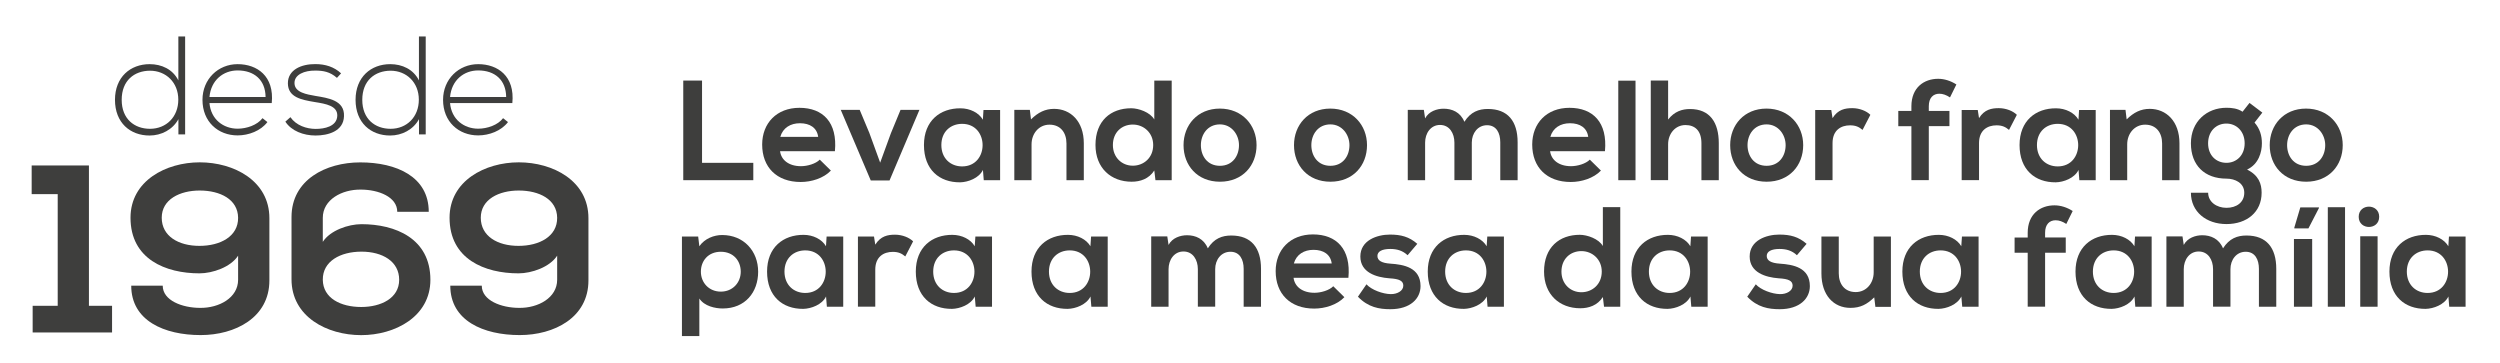 <?xml version="1.0" encoding="utf-8"?>
<!-- Generator: Adobe Illustrator 26.5.1, SVG Export Plug-In . SVG Version: 6.00 Build 0)  -->
<svg version="1.1" id="Camada_1" xmlns="http://www.w3.org/2000/svg" xmlns:xlink="http://www.w3.org/1999/xlink" x="0px" y="0px"
	 viewBox="0 0 454 66" style="enable-background:new 0 0 454 66;" xml:space="preserve">
<style type="text/css">
	.st0{fill:#3E3E3D;}
	
		.st1{clip-path:url(#SVGID_00000175284425355716064950000010622396606829966722_);fill:url(#SVGID_00000142893690699931454380000008934530200843045260_);}
	
		.st2{clip-path:url(#SVGID_00000138548276590171504700000014747781090452792192_);fill:url(#SVGID_00000113347210710257076330000004155302005271406253_);}
	
		.st3{clip-path:url(#SVGID_00000110446804506837125940000001755065820085055619_);fill:url(#SVGID_00000096021728054408733120000002297639847055389099_);}
	.st4{fill-rule:evenodd;clip-rule:evenodd;fill:#EABA24;}
	.st5{fill-rule:evenodd;clip-rule:evenodd;fill:#FFFFFF;}
	
		.st6{clip-path:url(#SVGID_00000163071646917819121790000010030549117731157405_);fill:url(#SVGID_00000134246690125457726530000016615521959477488818_);}
	
		.st7{clip-path:url(#SVGID_00000142869510881131709720000005429380008528912282_);fill:url(#SVGID_00000121280372761274177360000003567075096571914404_);}
	.st8{fill:#E2E2E2;}
	.st9{fill:#B21117;}
	.st10{fill:url(#SVGID_00000121264266298424790830000007130147414656824465_);}
	.st11{fill:url(#SVGID_00000137820880584818530430000001249014005341492652_);}
	.st12{fill:url(#SVGID_00000122720412629316090280000006982333641907900294_);}
	.st13{fill:url(#SVGID_00000168108790102958992480000003276253660609556893_);}
	.st14{fill:url(#SVGID_00000106138951954324335930000010889783202819559094_);}
	.st15{fill:url(#SVGID_00000108991047026366032370000015528088169839143074_);}
	.st16{fill:url(#SVGID_00000083055018149307863120000013612613886776086204_);}
	.st17{fill:url(#SVGID_00000011719134608465326480000014941553675379892640_);}
	.st18{fill:url(#SVGID_00000181785650157084710460000011551750089013461912_);}
	.st19{fill:url(#SVGID_00000163068243762824207980000009113554832628316050_);}
</style>
<g>
	<g>
		<path class="st0" d="M127.49,14.63v14.94h9.31v3.15h-12.72V14.63H127.49z"/>
		<path class="st0" d="M141.66,27.47c0.21,1.58,1.58,2.71,3.8,2.71c1.16,0,2.69-0.44,3.41-1.19l2.02,1.99
			c-1.34,1.4-3.54,2.07-5.48,2.07c-4.39,0-7-2.71-7-6.8c0-3.88,2.64-6.67,6.77-6.67c4.26,0,6.93,2.64,6.44,7.88H141.66z
			 M148.58,24.86c-0.21-1.65-1.5-2.48-3.31-2.48c-1.71,0-3.1,0.83-3.57,2.48H148.58z"/>
		<path class="st0" d="M166.97,19.95l-5.43,12.82h-3.41l-5.45-12.82h3.44l1.76,4.21l1.96,5.38l1.94-5.32l1.76-4.27H166.97z"/>
		<path class="st0" d="M178.6,19.98h3.02v12.74h-2.97l-0.15-1.86c-0.72,1.5-2.71,2.22-4.14,2.25c-3.77,0.03-6.57-2.3-6.57-6.77
			c0-4.39,2.92-6.7,6.64-6.67c1.71,0,3.33,0.8,4.06,2.07L178.6,19.98z M170.95,26.34c0,2.43,1.68,3.88,3.77,3.88
			c4.96,0,4.96-7.73,0-7.73C172.63,22.49,170.95,23.91,170.95,26.34z"/>
		<path class="st0" d="M193.67,32.72v-6.67c0-1.94-1.06-3.41-3.08-3.41c-1.94,0-3.26,1.63-3.26,3.57v6.51h-3.13V19.95h2.82
			l0.21,1.73c1.29-1.27,2.58-1.91,4.19-1.91c3,0,5.4,2.25,5.4,6.25v6.7H193.67z"/>
		<path class="st0" d="M212.78,14.65v18.07h-2.95l-0.21-1.76c-0.98,1.53-2.56,2.04-4.11,2.04c-3.75,0-6.57-2.48-6.57-6.67
			c0-4.39,2.77-6.67,6.49-6.67c1.34,0,3.44,0.72,4.19,2.04v-7.06H212.78z M202.1,26.34c0,2.22,1.6,3.75,3.62,3.75
			c1.99,0,3.7-1.45,3.7-3.75c0-2.22-1.71-3.72-3.7-3.72C203.7,22.62,202.1,24.04,202.1,26.34z"/>
		<path class="st0" d="M228.19,26.36c0,3.67-2.51,6.64-6.64,6.64s-6.62-2.97-6.62-6.64c0-3.64,2.53-6.64,6.59-6.64
			S228.19,22.72,228.19,26.36z M218.08,26.36c0,1.94,1.16,3.75,3.46,3.75s3.46-1.81,3.46-3.75c0-1.91-1.34-3.77-3.46-3.77
			C219.27,22.59,218.08,24.45,218.08,26.36z"/>
		<path class="st0" d="M248.25,26.36c0,3.67-2.51,6.64-6.64,6.64s-6.62-2.97-6.62-6.64c0-3.64,2.53-6.64,6.59-6.64
			C245.64,19.72,248.25,22.72,248.25,26.36z M238.14,26.36c0,1.94,1.16,3.75,3.46,3.75c2.3,0,3.46-1.81,3.46-3.75
			c0-1.91-1.34-3.77-3.46-3.77C239.33,22.59,238.14,24.45,238.14,26.36z"/>
		<path class="st0" d="M264.12,32.72V25.9c0-1.68-0.88-3.21-2.61-3.21c-1.71,0-2.71,1.53-2.71,3.21v6.82h-3.15V19.95h2.92l0.23,1.55
			c0.67-1.29,2.15-1.76,3.36-1.76c1.53,0,3.05,0.62,3.77,2.38c1.14-1.81,2.61-2.33,4.27-2.33c3.62,0,5.4,2.22,5.4,6.05v6.88h-3.15
			v-6.88c0-1.68-0.7-3.1-2.4-3.1s-2.77,1.47-2.77,3.15v6.82H264.12z"/>
		<path class="st0" d="M281.5,27.47c0.21,1.58,1.58,2.71,3.8,2.71c1.16,0,2.69-0.44,3.41-1.19l2.02,1.99
			c-1.34,1.4-3.54,2.07-5.48,2.07c-4.39,0-7-2.71-7-6.8c0-3.88,2.64-6.67,6.77-6.67c4.26,0,6.93,2.64,6.44,7.88H281.5z
			 M288.42,24.86c-0.21-1.65-1.5-2.48-3.31-2.48c-1.71,0-3.1,0.83-3.57,2.48H288.42z"/>
		<path class="st0" d="M297.01,14.65v18.07h-3.13V14.65H297.01z"/>
		<path class="st0" d="M302.93,14.63v7.08c1.14-1.47,2.53-1.91,3.98-1.91c3.62,0,5.22,2.46,5.22,6.2v6.72h-3.15v-6.7
			c0-2.33-1.21-3.31-2.9-3.31c-1.86,0-3.15,1.58-3.15,3.49v6.51h-3.15V14.63H302.93z"/>
		<path class="st0" d="M327.46,26.36c0,3.67-2.51,6.64-6.64,6.64s-6.62-2.97-6.62-6.64c0-3.64,2.53-6.64,6.59-6.64
			S327.46,22.72,327.46,26.36z M317.35,26.36c0,1.94,1.16,3.75,3.46,3.75s3.46-1.81,3.46-3.75c0-1.91-1.34-3.77-3.46-3.77
			C318.54,22.59,317.35,24.45,317.35,26.36z"/>
		<path class="st0" d="M332.56,19.98l0.23,1.47c0.98-1.58,2.3-1.81,3.59-1.81c1.32,0,2.58,0.52,3.28,1.21l-1.42,2.74
			c-0.65-0.54-1.24-0.83-2.27-0.83c-1.65,0-3.18,0.88-3.18,3.23v6.72h-3.15V19.98H332.56z"/>
		<path class="st0" d="M347.11,32.72v-9.8h-2.38v-2.77h2.38v-0.85c0-3.41,2.3-4.99,4.86-4.99c1.11,0,2.27,0.36,3.31,1.03l-1.16,2.35
			c-0.67-0.44-1.29-0.67-1.94-0.67c-1.09,0-1.91,0.72-1.91,2.27v0.85h3.75v2.77h-3.75v9.8H347.11z"/>
		<path class="st0" d="M359.16,19.98l0.23,1.47c0.98-1.58,2.3-1.81,3.59-1.81c1.32,0,2.58,0.52,3.28,1.21l-1.42,2.74
			c-0.65-0.54-1.24-0.83-2.27-0.83c-1.65,0-3.18,0.88-3.18,3.23v6.72h-3.15V19.98H359.16z"/>
		<path class="st0" d="M377.56,19.98h3.02v12.74h-2.97l-0.15-1.86c-0.72,1.5-2.71,2.22-4.14,2.25c-3.77,0.03-6.57-2.3-6.57-6.77
			c0-4.39,2.92-6.7,6.64-6.67c1.71,0,3.33,0.8,4.06,2.07L377.56,19.98z M369.91,26.34c0,2.43,1.68,3.88,3.77,3.88
			c4.96,0,4.96-7.73,0-7.73C371.59,22.49,369.91,23.91,369.91,26.34z"/>
		<path class="st0" d="M392.64,32.72v-6.67c0-1.94-1.06-3.41-3.08-3.41c-1.94,0-3.26,1.63-3.26,3.57v6.51h-3.13V19.95h2.82
			l0.21,1.73c1.29-1.27,2.58-1.91,4.19-1.91c3,0,5.4,2.25,5.4,6.25v6.7H392.64z"/>
		<path class="st0" d="M408.51,18.69l2.33,1.76l-1.42,1.81c0.98,1.11,1.34,2.38,1.34,3.77c0,1.58-0.59,3.8-2.69,4.76
			c2.12,1.06,2.64,2.59,2.64,4.21c0,3.52-2.69,5.69-6.38,5.69s-6.46-2.25-6.46-5.69h3.13c0,1.65,1.52,2.74,3.33,2.74
			c1.81,0,3.23-0.98,3.23-2.74s-1.65-2.56-3.23-2.56c-3.98,0-6.46-2.43-6.46-6.41s2.9-6.46,6.46-6.46c1.01,0,2.04,0.13,2.92,0.72
			L408.51,18.69z M400.99,26.03c0,2.22,1.5,3.54,3.33,3.54c1.81,0,3.31-1.34,3.31-3.54s-1.5-3.59-3.31-3.59
			C402.49,22.43,400.99,23.8,400.99,26.03z"/>
		<path class="st0" d="M425.44,26.36c0,3.67-2.51,6.64-6.64,6.64s-6.62-2.97-6.62-6.64c0-3.64,2.53-6.64,6.59-6.64
			S425.44,22.72,425.44,26.36z M415.34,26.36c0,1.94,1.16,3.75,3.46,3.75s3.46-1.81,3.46-3.75c0-1.91-1.34-3.77-3.46-3.77
			C416.53,22.59,415.34,24.45,415.34,26.36z"/>
		<path class="st0" d="M123.84,61.03V42.96h2.95l0.21,1.76c0.98-1.42,2.69-2.04,4.14-2.04c3.93,0,6.54,2.92,6.54,6.67
			c0,3.72-2.35,6.67-6.44,6.67c-1.34,0-3.33-0.41-4.24-1.81v6.82H123.84z M134.52,49.34c0-1.99-1.34-3.62-3.62-3.62
			c-2.27,0-3.62,1.63-3.62,3.62c0,1.99,1.47,3.62,3.62,3.62S134.52,51.33,134.52,49.34z"/>
		<path class="st0" d="M150.11,42.96h3.02V55.7h-2.97l-0.15-1.86c-0.72,1.5-2.71,2.22-4.14,2.25c-3.77,0.03-6.57-2.3-6.57-6.77
			c0-4.39,2.92-6.69,6.64-6.67c1.71,0,3.33,0.8,4.06,2.07L150.11,42.96z M142.46,49.32c0,2.43,1.68,3.88,3.77,3.88
			c4.96,0,4.96-7.73,0-7.73C144.14,45.47,142.46,46.89,142.46,49.32z"/>
		<path class="st0" d="M158.72,42.96l0.23,1.47c0.98-1.58,2.3-1.81,3.59-1.81c1.32,0,2.58,0.52,3.28,1.21l-1.42,2.74
			c-0.65-0.54-1.24-0.83-2.27-0.83c-1.65,0-3.18,0.88-3.18,3.23v6.72h-3.15V42.96H158.72z"/>
		<path class="st0" d="M177.13,42.96h3.02V55.7h-2.97l-0.16-1.86c-0.72,1.5-2.71,2.22-4.14,2.25c-3.77,0.03-6.57-2.3-6.57-6.77
			c0-4.39,2.92-6.69,6.64-6.67c1.71,0,3.33,0.8,4.06,2.07L177.13,42.96z M169.47,49.32c0,2.43,1.68,3.88,3.77,3.88
			c4.96,0,4.96-7.73,0-7.73C171.16,45.47,169.47,46.89,169.47,49.32z"/>
		<path class="st0" d="M198.14,42.96h3.02V55.7h-2.97l-0.16-1.86c-0.72,1.5-2.71,2.22-4.14,2.25c-3.77,0.03-6.57-2.3-6.57-6.77
			c0-4.39,2.92-6.69,6.64-6.67c1.71,0,3.33,0.8,4.06,2.07L198.14,42.96z M190.49,49.32c0,2.43,1.68,3.88,3.77,3.88
			c4.96,0,4.96-7.73,0-7.73C192.17,45.47,190.49,46.89,190.49,49.32z"/>
		<path class="st0" d="M217.53,55.7v-6.82c0-1.68-0.88-3.21-2.61-3.21c-1.71,0-2.71,1.53-2.71,3.21v6.82h-3.15V42.93h2.92l0.23,1.55
			c0.67-1.29,2.15-1.76,3.36-1.76c1.52,0,3.05,0.62,3.77,2.38c1.14-1.81,2.61-2.33,4.26-2.33c3.62,0,5.4,2.22,5.4,6.05v6.88h-3.15
			v-6.88c0-1.68-0.7-3.1-2.4-3.1c-1.71,0-2.77,1.47-2.77,3.15v6.82H217.53z"/>
		<path class="st0" d="M234.91,50.46c0.21,1.58,1.58,2.71,3.8,2.71c1.16,0,2.69-0.44,3.41-1.19l2.02,1.99
			c-1.34,1.4-3.54,2.07-5.48,2.07c-4.39,0-7-2.71-7-6.8c0-3.88,2.64-6.67,6.77-6.67c4.26,0,6.93,2.64,6.44,7.88H234.91z
			 M241.84,47.85c-0.21-1.65-1.5-2.48-3.31-2.48c-1.71,0-3.1,0.83-3.57,2.48H241.84z"/>
		<path class="st0" d="M255.62,46.35c-0.9-0.85-1.94-1.14-3.15-1.14c-1.5,0-2.33,0.46-2.33,1.27c0,0.83,0.75,1.29,2.38,1.4
			c2.4,0.16,5.45,0.7,5.45,4.08c0,2.25-1.83,4.19-5.48,4.19c-2.02,0-4.03-0.34-5.89-2.27l1.55-2.25c0.9,1.01,2.97,1.76,4.39,1.78
			c1.19,0.03,2.3-0.59,2.3-1.53c0-0.88-0.72-1.24-2.53-1.34c-2.4-0.18-5.27-1.06-5.27-3.96c0-2.95,3.05-3.98,5.38-3.98
			c1.99,0,3.49,0.39,4.96,1.68L255.62,46.35z"/>
		<path class="st0" d="M270.09,42.96h3.02V55.7h-2.97l-0.15-1.86c-0.72,1.5-2.71,2.22-4.14,2.25c-3.77,0.03-6.57-2.3-6.57-6.77
			c0-4.39,2.92-6.69,6.64-6.67c1.71,0,3.33,0.8,4.06,2.07L270.09,42.96z M262.44,49.32c0,2.43,1.68,3.88,3.77,3.88
			c4.96,0,4.96-7.73,0-7.73C264.12,45.47,262.44,46.89,262.44,49.32z"/>
		<path class="st0" d="M294.24,37.63V55.7h-2.95l-0.21-1.76c-0.98,1.53-2.56,2.04-4.11,2.04c-3.75,0-6.57-2.48-6.57-6.67
			c0-4.39,2.77-6.67,6.49-6.67c1.34,0,3.44,0.72,4.19,2.04v-7.06H294.24z M283.56,49.32c0,2.22,1.6,3.75,3.62,3.75
			c1.99,0,3.7-1.45,3.7-3.75c0-2.22-1.71-3.72-3.7-3.72C285.17,45.6,283.56,47.02,283.56,49.32z"/>
		<path class="st0" d="M307.09,42.96h3.02V55.7h-2.97l-0.16-1.86c-0.72,1.5-2.71,2.22-4.14,2.25c-3.77,0.03-6.57-2.3-6.57-6.77
			c0-4.39,2.92-6.69,6.64-6.67c1.71,0,3.33,0.8,4.06,2.07L307.09,42.96z M299.44,49.32c0,2.43,1.68,3.88,3.77,3.88
			c4.96,0,4.96-7.73,0-7.73C301.12,45.47,299.44,46.89,299.44,49.32z"/>
		<path class="st0" d="M326.32,46.35c-0.9-0.85-1.94-1.14-3.15-1.14c-1.5,0-2.33,0.46-2.33,1.27c0,0.83,0.75,1.29,2.38,1.4
			c2.4,0.16,5.45,0.7,5.45,4.08c0,2.25-1.84,4.19-5.48,4.19c-2.02,0-4.03-0.34-5.89-2.27l1.55-2.25c0.9,1.01,2.97,1.76,4.39,1.78
			c1.19,0.03,2.3-0.59,2.3-1.53c0-0.88-0.72-1.24-2.53-1.34c-2.4-0.18-5.27-1.06-5.27-3.96c0-2.95,3.05-3.98,5.38-3.98
			c1.99,0,3.49,0.39,4.96,1.68L326.32,46.35z"/>
		<path class="st0" d="M333.92,42.96v6.67c0,1.94,1.06,3.41,3.08,3.41c1.94,0,3.26-1.63,3.26-3.57v-6.51h3.13v12.77h-2.82L340.36,54
			c-1.32,1.29-2.53,1.91-4.32,1.91c-3.05,0-5.27-2.3-5.27-6.26v-6.69H333.92z"/>
		<path class="st0" d="M356.29,42.96h3.02V55.7h-2.97l-0.16-1.86c-0.72,1.5-2.71,2.22-4.14,2.25c-3.77,0.03-6.57-2.3-6.57-6.77
			c0-4.39,2.92-6.69,6.64-6.67c1.71,0,3.33,0.8,4.06,2.07L356.29,42.96z M348.64,49.32c0,2.43,1.68,3.88,3.77,3.88
			c4.96,0,4.96-7.73,0-7.73C350.32,45.47,348.64,46.89,348.64,49.32z"/>
		<path class="st0" d="M368.23,55.7v-9.8h-2.38v-2.77h2.38v-0.85c0-3.41,2.3-4.99,4.86-4.99c1.11,0,2.27,0.36,3.31,1.03l-1.16,2.35
			c-0.67-0.44-1.29-0.67-1.94-0.67c-1.09,0-1.91,0.72-1.91,2.27v0.85h3.75v2.77h-3.75v9.8H368.23z"/>
		<path class="st0" d="M387.72,42.96h3.02V55.7h-2.97l-0.15-1.86c-0.72,1.5-2.71,2.22-4.14,2.25c-3.77,0.03-6.57-2.3-6.57-6.77
			c0-4.39,2.92-6.69,6.64-6.67c1.71,0,3.33,0.8,4.06,2.07L387.72,42.96z M380.07,49.32c0,2.43,1.68,3.88,3.77,3.88
			c4.96,0,4.96-7.73,0-7.73C381.75,45.47,380.07,46.89,380.07,49.32z"/>
		<path class="st0" d="M401.89,55.7v-6.82c0-1.68-0.88-3.21-2.61-3.21c-1.71,0-2.71,1.53-2.71,3.21v6.82h-3.15V42.93h2.92l0.23,1.55
			c0.67-1.29,2.15-1.76,3.36-1.76c1.52,0,3.05,0.62,3.77,2.38c1.14-1.81,2.61-2.33,4.27-2.33c3.62,0,5.4,2.22,5.4,6.05v6.88h-3.15
			v-6.88c0-1.68-0.7-3.1-2.4-3.1c-1.71,0-2.77,1.47-2.77,3.15v6.82H401.89z"/>
		<path class="st0" d="M416.58,55.7V43.4h3.31v12.3H416.58z M421.13,37.66h-3.39l-1.09,3.67v0.15h2.56l1.91-3.7V37.66z"/>
		<path class="st0" d="M425.86,37.63V55.7h-3.13V37.63H425.86z"/>
		<path class="st0" d="M432.06,39.37c0,2.46-3.72,2.46-3.72,0C428.34,36.91,432.06,36.91,432.06,39.37z M428.62,42.91V55.7h3.15
			V42.91H428.62z"/>
		<path class="st0" d="M444.73,42.96h3.02V55.7h-2.97l-0.15-1.86c-0.72,1.5-2.71,2.22-4.14,2.25c-3.77,0.03-6.57-2.3-6.57-6.77
			c0-4.39,2.92-6.69,6.64-6.67c1.71,0,3.33,0.8,4.06,2.07L444.73,42.96z M437.08,49.32c0,2.43,1.68,3.88,3.77,3.88
			c4.96,0,4.96-7.73,0-7.73C438.76,45.47,437.08,46.89,437.08,49.32z"/>
	</g>
	<g>
		<g>
			<path class="st0" d="M33.62,6.62v17.79H32.4v-2.77c-1.04,1.91-3.1,2.97-5.24,2.97c-3.51,0-6.28-2.31-6.28-6.48
				c0-4.14,2.8-6.48,6.3-6.48c2.16,0,4.19,0.92,5.21,2.95V6.62H33.62z M22.1,18.13c0,3.48,2.31,5.26,5.14,5.26
				c2.95,0,5.14-2.16,5.14-5.29s-2.24-5.26-5.14-5.26C24.41,12.85,22.1,14.6,22.1,18.13z"/>
			<path class="st0" d="M36.77,18.13c0-3.76,2.85-6.48,6.38-6.48c3.53,0,6.69,2.16,6.2,7.07H38.04c0.25,2.95,2.52,4.65,5.11,4.65
				c1.65,0,3.58-0.66,4.52-1.91l0.89,0.71c-1.22,1.6-3.41,2.42-5.41,2.42C39.61,24.59,36.77,22.12,36.77,18.13z M48.23,17.62
				c-0.03-3.1-2.06-4.83-5.08-4.83c-2.59,0-4.83,1.75-5.11,4.83H48.23z"/>
			<path class="st0" d="M61.19,14.14c-1.27-1.12-2.52-1.32-3.92-1.32c-1.96-0.03-3.84,0.71-3.79,2.31c0.05,1.68,2.24,2.01,3.81,2.29
				c2.24,0.38,5.31,0.76,5.18,3.68c-0.08,2.77-2.95,3.51-5.16,3.51s-4.4-0.84-5.49-2.52l0.92-0.81c1.04,1.5,2.92,2.13,4.6,2.13
				c1.52,0,3.84-0.41,3.91-2.39c0.05-1.8-2.03-2.16-4.09-2.49c-2.44-0.41-4.85-0.86-4.88-3.38c-0.03-2.47,2.44-3.53,4.98-3.51
				c1.83,0,3.43,0.51,4.68,1.68L61.19,14.14z"/>
			<path class="st0" d="M77.31,6.62v17.79h-1.22v-2.77c-1.04,1.91-3.1,2.97-5.24,2.97c-3.51,0-6.28-2.31-6.28-6.48
				c0-4.14,2.8-6.48,6.3-6.48c2.16,0,4.19,0.92,5.21,2.95V6.62H77.31z M65.79,18.13c0,3.48,2.31,5.26,5.14,5.26
				c2.95,0,5.13-2.16,5.13-5.29s-2.24-5.26-5.13-5.26C68.11,12.85,65.79,14.6,65.79,18.13z"/>
			<path class="st0" d="M80.46,18.13c0-3.76,2.85-6.48,6.38-6.48c3.53,0,6.69,2.16,6.2,7.07H81.73c0.25,2.95,2.52,4.65,5.11,4.65
				c1.65,0,3.58-0.66,4.52-1.91l0.89,0.71c-1.22,1.6-3.41,2.42-5.41,2.42C83.3,24.59,80.46,22.12,80.46,18.13z M91.92,17.62
				c-0.03-3.1-2.06-4.83-5.08-4.83c-2.59,0-4.83,1.75-5.11,4.83H91.92z"/>
		</g>
		<g>
			<path class="st0" d="M5.93,55.53h4.55V35.25H5.75v-5.2h10.4v25.48h4.2v4.85H5.93V55.53z"/>
			<path class="st0" d="M43.24,50.98v-4.55c-1.34,2.08-4.63,3.21-7.02,3.21c-6.11,0-12.52-2.56-12.52-10.1
				c0-6.72,6.46-10.06,12.57-10.06c6.2,0,12.65,3.34,12.65,10.14v11.31c0,6.76-6.24,9.92-12.48,9.92c-6.59,0-12.61-2.6-12.61-8.97
				h5.72c0,2.69,3.55,4.03,6.8,4.03c3.42,0.04,6.89-1.82,6.89-5.11V50.98z M29.37,39.54c0,3.34,3.03,5.11,6.85,5.11
				c3.81,0,7.06-1.73,7.02-5.11c-0.04-3.34-3.25-4.94-6.98-4.94C32.67,34.6,29.37,36.2,29.37,39.54z"/>
			<path class="st0" d="M58.62,39.37v4.55c1.34-2.08,4.63-3.21,7.02-3.21c6.11,0,12.52,2.56,12.52,10.1
				c0,6.72-6.46,10.05-12.57,10.05c-6.2,0-12.65-3.34-12.65-10.14V39.41c0-6.76,6.24-9.92,12.48-9.92c6.59,0,12.44,2.6,12.44,8.97
				h-5.72c0-2.69-3.38-4.03-6.63-4.03c-3.42-0.04-6.89,1.82-6.89,5.12V39.37z M72.49,50.81c0-3.34-3.03-5.11-6.85-5.11
				c-3.81,0-7.06,1.73-7.02,5.11c0.04,3.34,3.25,4.94,6.98,4.94C69.2,55.75,72.49,54.15,72.49,50.81z"/>
			<path class="st0" d="M101.18,50.98v-4.55c-1.34,2.08-4.63,3.21-7.02,3.21c-6.11,0-12.52-2.56-12.52-10.1
				c0-6.72,6.46-10.06,12.57-10.06c6.2,0,12.65,3.34,12.65,10.14v11.31c0,6.76-6.24,9.92-12.48,9.92c-6.59,0-12.61-2.6-12.61-8.97
				h5.72c0,2.69,3.55,4.03,6.8,4.03c3.42,0.04,6.89-1.82,6.89-5.11V50.98z M87.31,39.54c0,3.34,3.03,5.11,6.85,5.11
				c3.81,0,7.06-1.73,7.02-5.11c-0.04-3.34-3.25-4.94-6.98-4.94C90.6,34.6,87.31,36.2,87.31,39.54z"/>
		</g>
	</g>
</g>
</svg>
